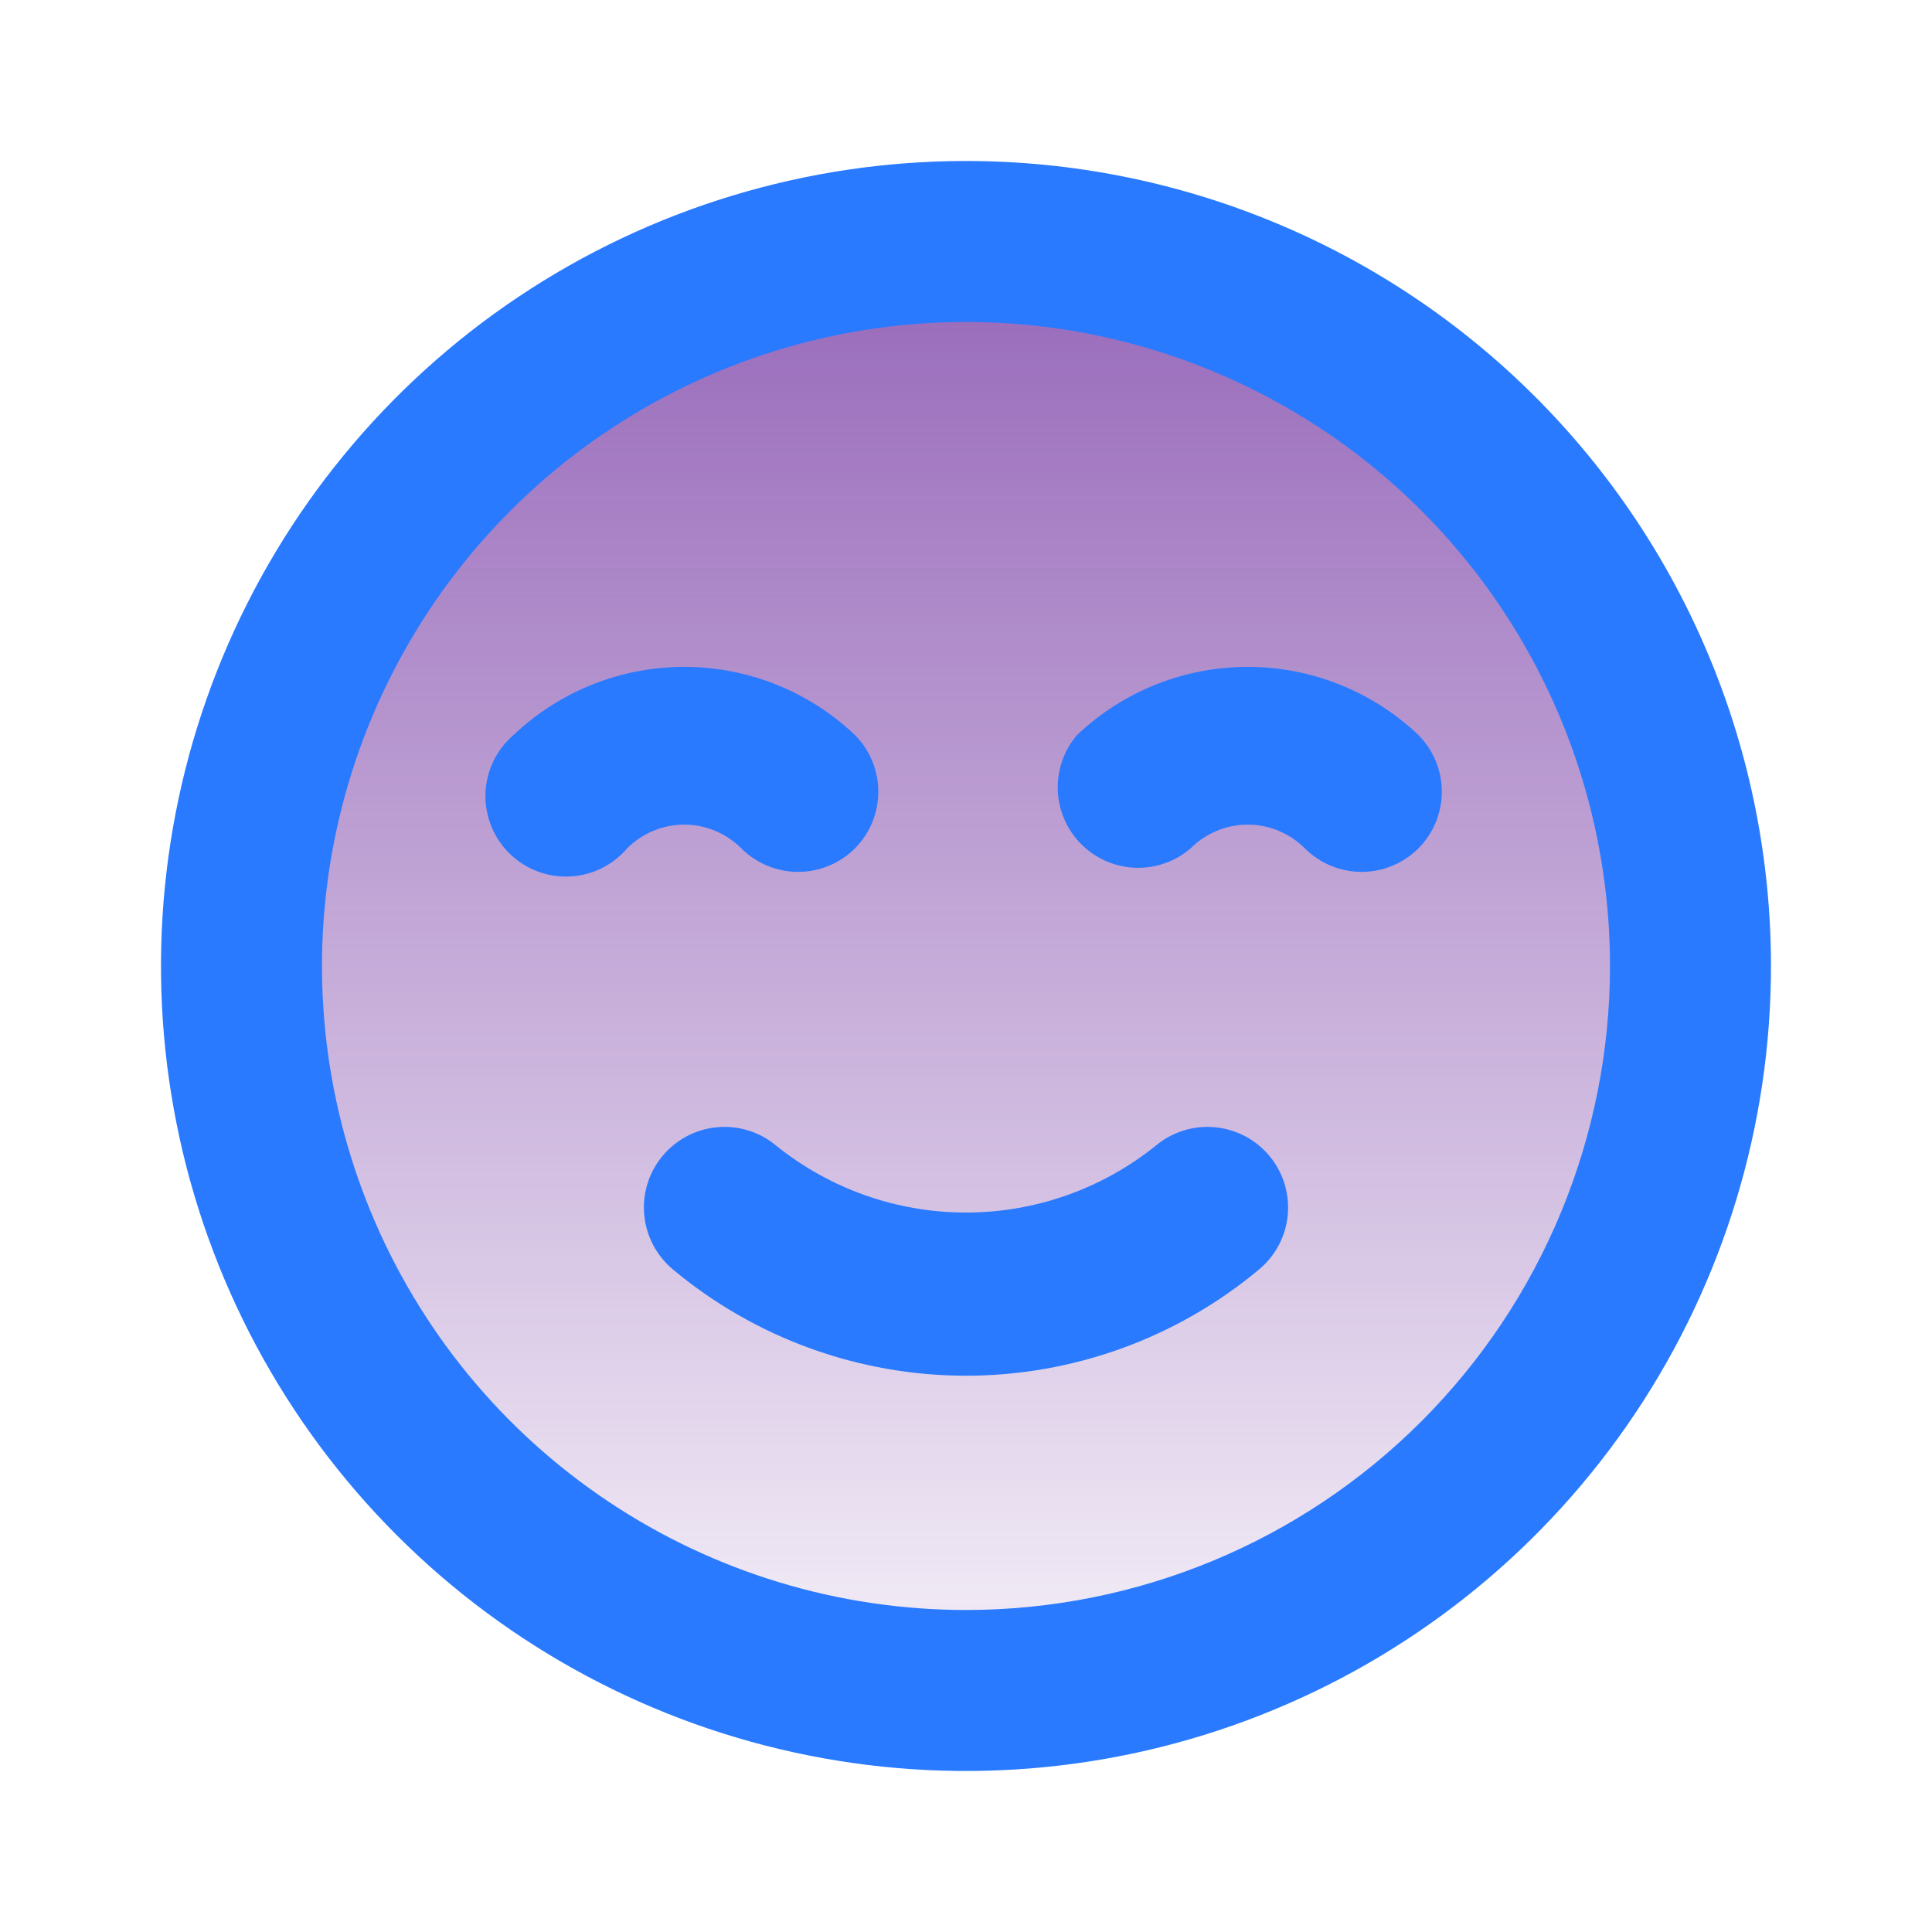 <svg width="46" height="46" viewBox="0 0 46 46" fill="none" xmlns="http://www.w3.org/2000/svg">
<g id="u:smile-beam">
<circle id="Ellipse 19" cx="22.5" cy="22.5" r="17.5" fill="url(#paint0_linear_292_5386)"/>
<path id="Vector" d="M27.523 27.274C26.242 28.307 24.645 28.87 23 28.87C21.354 28.87 19.758 28.307 18.476 27.274C18.085 26.948 17.58 26.792 17.073 26.839C16.567 26.885 16.099 27.132 15.774 27.523C15.448 27.914 15.292 28.419 15.339 28.926C15.386 29.433 15.632 29.9 16.023 30.226C17.981 31.86 20.45 32.755 23 32.755C25.55 32.755 28.019 31.86 29.976 30.226C30.368 29.9 30.614 29.433 30.661 28.926C30.707 28.419 30.551 27.914 30.226 27.523C30.064 27.329 29.867 27.169 29.644 27.052C29.421 26.934 29.177 26.862 28.926 26.839C28.419 26.792 27.914 26.948 27.523 27.274ZM17.652 20.201C18.011 20.558 18.497 20.759 19.003 20.759C19.51 20.759 19.996 20.558 20.355 20.201C20.712 19.842 20.912 19.356 20.912 18.85C20.912 18.344 20.712 17.858 20.355 17.499C19.258 16.458 17.803 15.878 16.291 15.878C14.779 15.878 13.325 16.458 12.228 17.499C12.027 17.671 11.864 17.882 11.749 18.12C11.634 18.358 11.57 18.617 11.559 18.881C11.549 19.145 11.594 19.408 11.69 19.654C11.787 19.9 11.933 20.123 12.119 20.31C12.306 20.497 12.53 20.643 12.776 20.739C13.021 20.836 13.285 20.88 13.549 20.87C13.813 20.86 14.072 20.795 14.309 20.68C14.547 20.565 14.759 20.402 14.931 20.201C15.109 20.022 15.321 19.879 15.554 19.782C15.788 19.684 16.038 19.634 16.291 19.634C16.544 19.634 16.795 19.684 17.029 19.782C17.262 19.879 17.474 20.022 17.652 20.201ZM33.771 17.499C32.675 16.458 31.22 15.878 29.708 15.878C28.196 15.878 26.742 16.458 25.645 17.499C25.331 17.866 25.167 18.337 25.185 18.82C25.204 19.302 25.404 19.759 25.745 20.101C26.087 20.442 26.544 20.642 27.026 20.661C27.509 20.679 27.98 20.515 28.347 20.201C28.525 20.022 28.737 19.879 28.971 19.782C29.204 19.684 29.455 19.634 29.708 19.634C29.961 19.634 30.212 19.684 30.445 19.782C30.679 19.879 30.891 20.022 31.069 20.201C31.428 20.558 31.914 20.759 32.42 20.759C32.926 20.759 33.412 20.558 33.771 20.201C34.128 19.842 34.329 19.356 34.329 18.85C34.329 18.344 34.128 17.858 33.771 17.499ZM23 3.833C19.209 3.833 15.503 4.957 12.351 7.063C9.199 9.169 6.743 12.163 5.292 15.665C3.841 19.167 3.462 23.021 4.201 26.739C4.941 30.457 6.766 33.872 9.447 36.553C12.127 39.233 15.543 41.059 19.261 41.798C22.978 42.538 26.832 42.158 30.334 40.707C33.837 39.257 36.83 36.8 38.936 33.648C41.042 30.496 42.166 26.791 42.166 23C42.166 20.483 41.671 17.99 40.707 15.665C39.744 13.339 38.332 11.227 36.553 9.447C34.773 7.667 32.66 6.255 30.334 5.292C28.009 4.329 25.517 3.833 23 3.833ZM23 38.333C19.967 38.333 17.003 37.434 14.481 35.749C11.959 34.064 9.994 31.669 8.834 28.867C7.673 26.066 7.369 22.983 7.961 20.008C8.553 17.034 10.013 14.302 12.157 12.157C14.302 10.013 17.034 8.553 20.008 7.961C22.983 7.369 26.066 7.673 28.867 8.834C31.669 9.994 34.064 11.959 35.749 14.481C37.434 17.003 38.333 19.967 38.333 23C38.333 27.066 36.718 30.966 33.842 33.842C30.966 36.718 27.066 38.333 23 38.333Z" fill="#297AFF"/>
</g>
<defs>
<linearGradient id="paint0_linear_292_5386" x1="31.25" y1="-8.06" x2="31.25" y2="43.889" gradientUnits="userSpaceOnUse">
<stop stop-color="#7030A0"/>
<stop offset="1" stop-color="#7030A0" stop-opacity="0"/>
</linearGradient>
</defs>
</svg>
